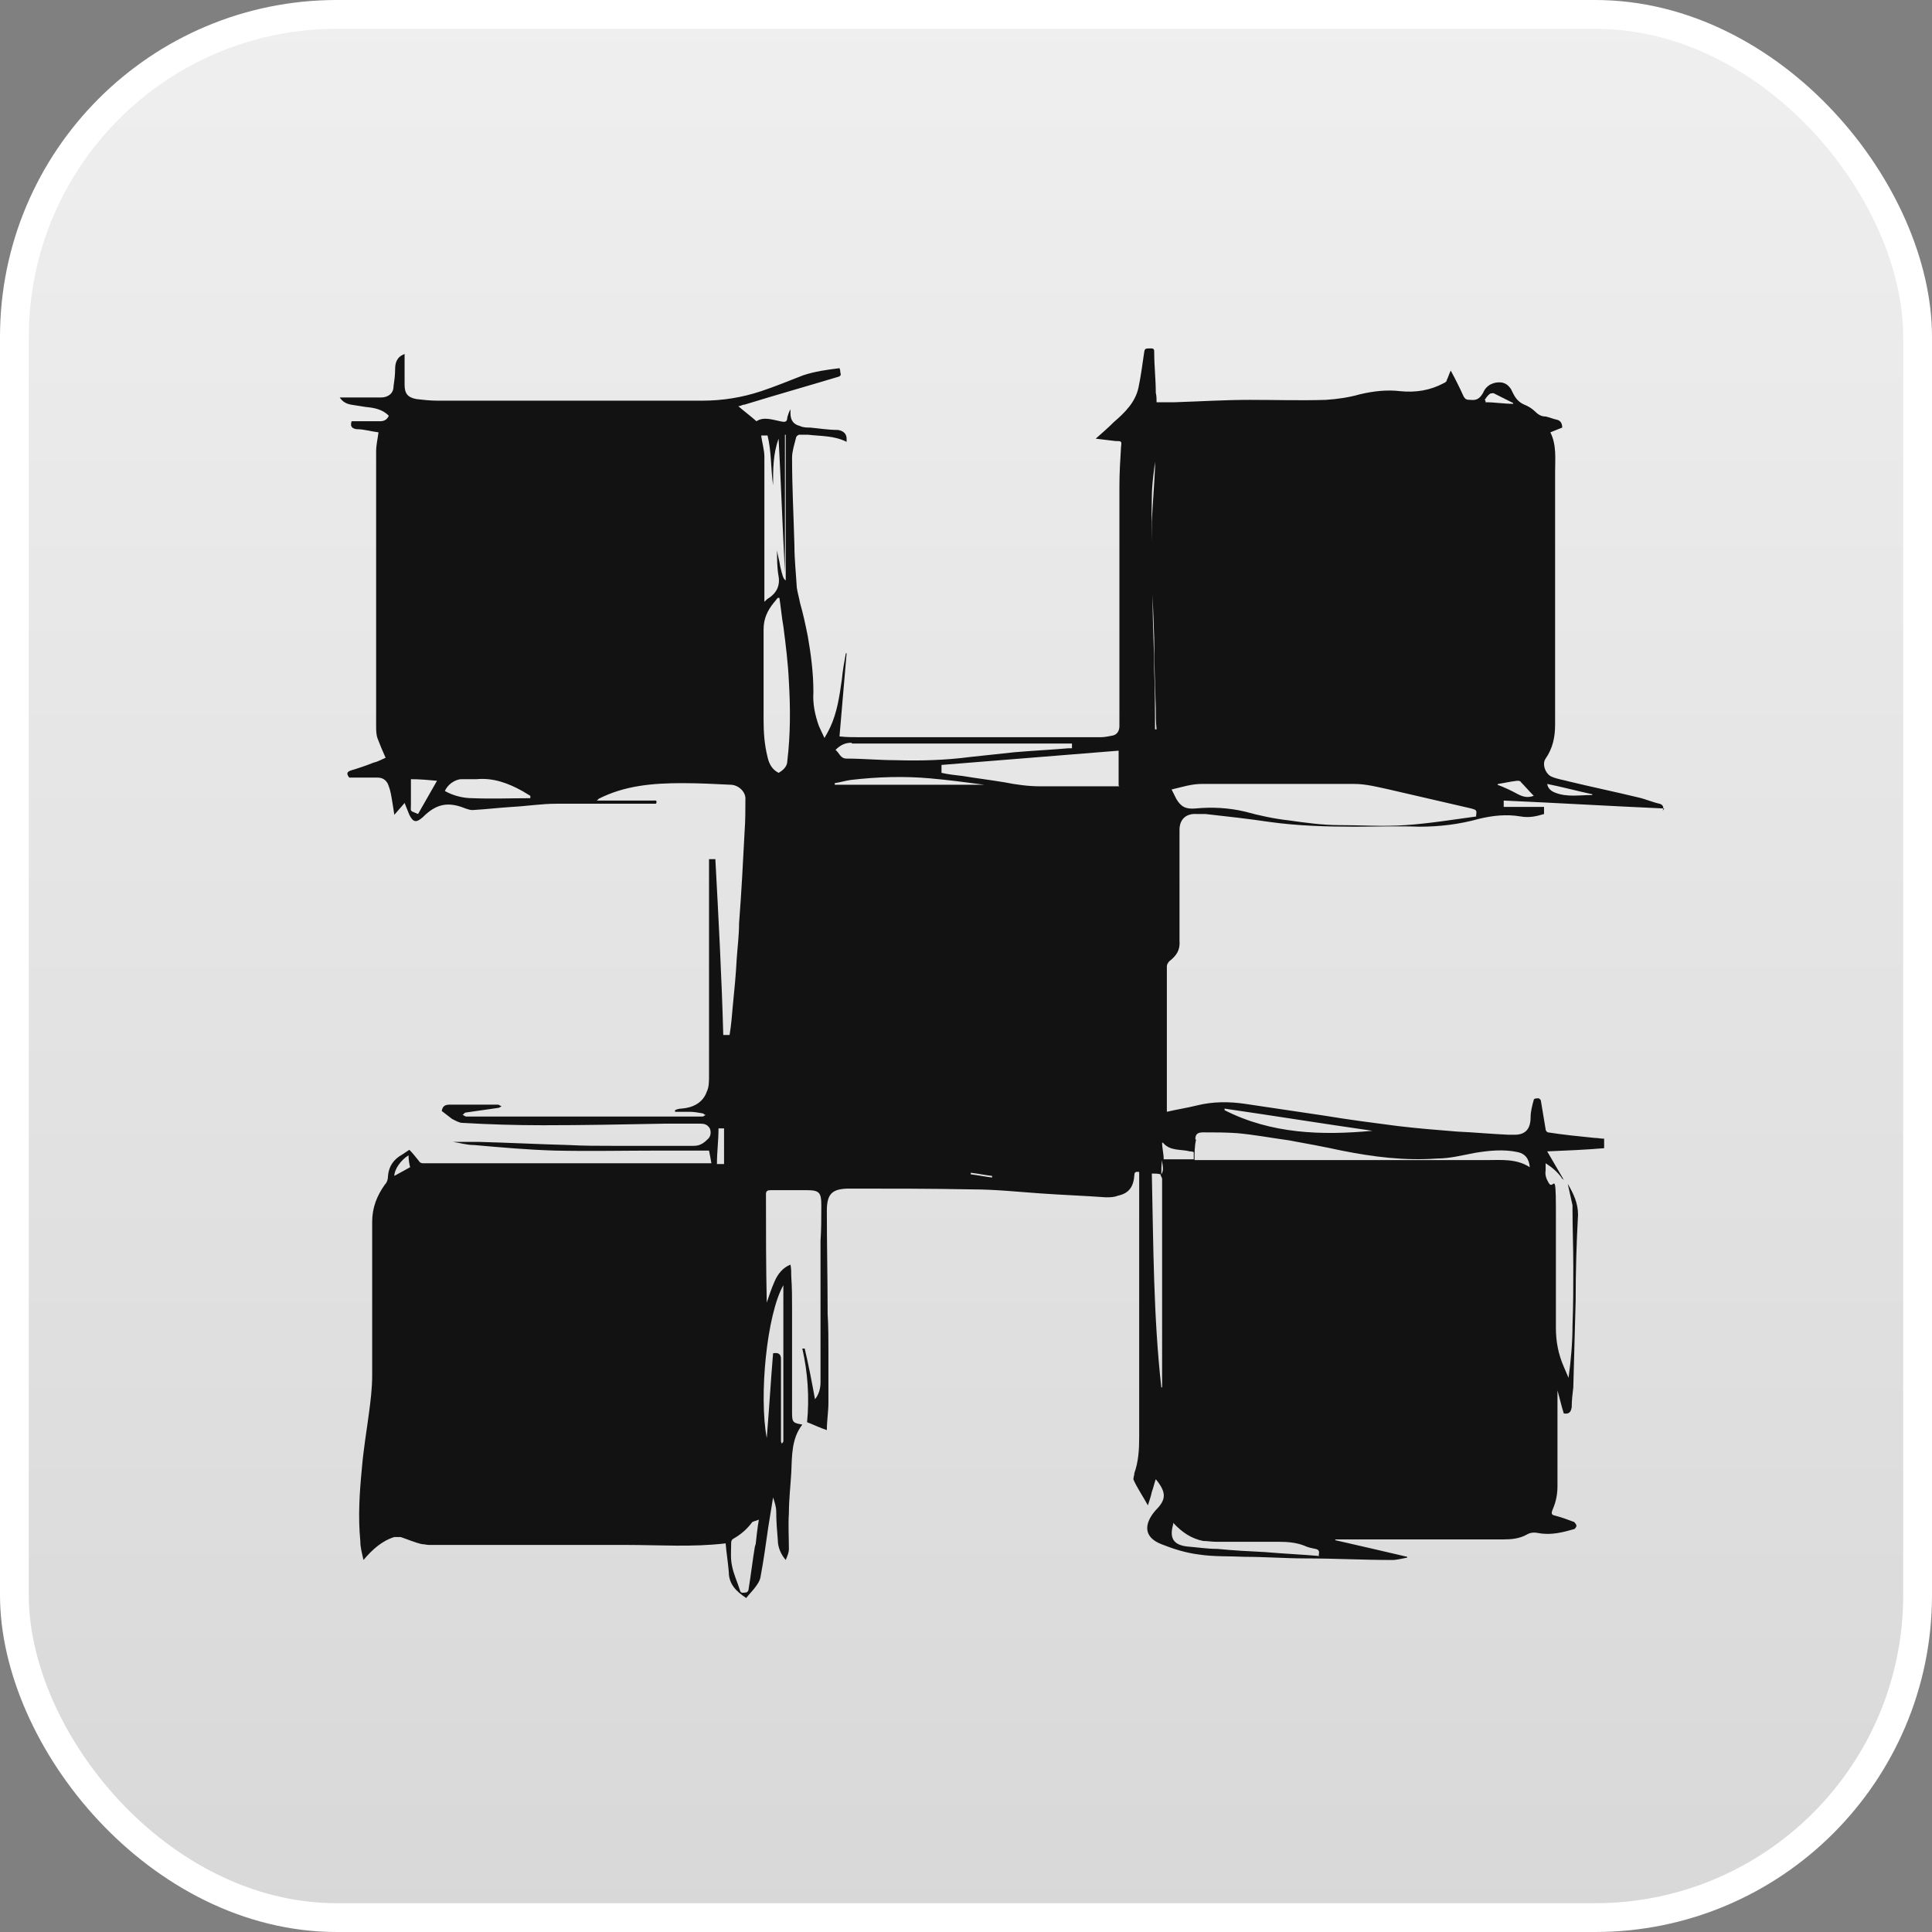 <svg width="671" height="671" viewBox="0 0 671 671" fill="none" xmlns="http://www.w3.org/2000/svg">
<rect x="0" y="0" width="671" height="671" fill="#808080" stroke="none"/>
<rect x="5" y="5" width="661" height="661" rx="112" fill="url(#paint0_linear_2721_4)" stroke="white" stroke-width="10"/>
<path d="M577.451 281.619C578 280.243 577.451 279.418 576.352 279.143C573.881 278.593 571.409 277.493 568.937 276.943C560.973 275.018 553.009 273.368 545.045 271.442C543.122 270.892 540.925 270.617 539.003 269.792C536.806 268.967 535.433 265.392 536.806 263.466C539.278 259.891 540.102 256.041 540.102 251.64C540.102 222.487 540.102 193.058 540.102 163.905C540.102 159.229 540.651 154.554 538.454 150.153C539.827 149.603 541.2 149.053 542.573 148.503C542.573 147.128 542.024 146.028 540.651 145.753C539.278 145.478 538.179 144.928 536.806 144.653C535.433 144.653 534.334 144.103 533.236 143.003C532.137 141.902 530.764 141.077 529.391 140.527C527.469 139.702 526.37 138.327 525.546 136.677C525.272 136.127 524.997 135.577 524.722 135.027C523.899 133.926 523.075 133.101 521.427 132.826C518.955 132.551 516.209 133.651 515.11 136.402C514.012 138.327 512.913 139.152 510.716 138.877C510.716 138.877 510.716 138.877 510.442 138.877C509.343 138.877 508.794 138.602 508.245 137.502C506.872 134.477 505.499 131.726 503.851 128.701C503.302 129.801 503.027 130.901 502.478 132.001C502.478 132.551 501.928 132.826 501.379 133.101C496.71 135.577 491.767 136.402 486.275 135.852C481.606 135.302 476.937 135.852 472.269 136.952C468.424 138.052 464.579 138.602 460.46 138.877C451.672 139.152 442.884 138.877 434.096 138.877C425.307 138.877 416.519 139.427 408.006 139.702C406.358 139.702 404.71 139.702 403.063 139.702C402.513 139.702 402.239 139.702 401.69 139.702C401.69 138.602 401.69 137.502 401.415 136.402C401.415 131.726 400.866 127.051 400.866 122.375C400.866 121.55 400.866 121 399.767 121C397.57 121 397.57 121 397.296 122.925C396.746 126.776 396.197 130.901 395.373 134.752C394.275 139.702 390.704 143.278 386.86 146.578C384.937 148.503 382.74 150.428 380.543 152.354C383.015 152.629 385.212 152.904 387.409 153.179C389.606 153.179 389.606 153.179 389.331 155.379C389.057 159.779 388.782 164.455 388.782 168.856C388.782 195.259 388.782 221.662 388.782 248.065C388.782 249.44 388.782 250.815 388.782 252.19C388.782 253.84 387.958 255.215 386.31 255.49C384.937 255.766 383.564 256.041 382.191 256.041C354.454 256.041 326.716 256.041 298.704 256.041C296.233 256.041 294.036 256.041 291.564 255.766C292.388 246.139 293.212 236.513 294.036 226.887C294.036 226.887 294.036 226.887 293.761 226.887C293.212 229.913 292.663 232.938 292.388 235.963C291.564 241.739 290.74 247.515 288.269 252.74C287.719 253.84 287.17 254.94 286.346 256.316C285.522 254.665 284.973 253.29 284.424 252.19C283.051 248.34 282.227 244.489 282.501 240.364C282.501 233.763 281.678 227.437 280.579 221.112C279.755 216.986 278.931 213.136 277.833 209.285C277.558 207.635 277.009 205.985 276.734 204.06C276.46 199.109 275.91 194.433 275.91 189.483C275.636 179.307 275.087 169.131 275.087 158.954C275.087 156.754 275.91 154.279 276.46 152.079C276.46 151.529 277.284 150.978 277.558 150.978C278.657 150.978 279.755 150.978 280.579 150.978C285.248 151.529 289.642 151.253 294.036 153.454C294.036 152.904 294.036 152.629 294.036 152.354C294.036 150.703 292.937 149.603 291.015 149.328C287.719 149.328 284.424 148.778 281.403 148.503C280.304 148.503 278.931 148.503 277.833 147.953C275.636 147.403 274.537 146.028 274.537 143.553C274.537 143.003 274.537 142.728 274.537 142.177C273.988 143.003 273.713 144.103 273.439 144.928C273.439 146.853 272.34 146.578 270.967 146.303C268.221 145.753 265.2 144.653 262.728 146.303C260.531 144.378 258.334 142.728 256.412 141.077C257.236 141.077 257.785 140.527 258.609 140.527C269.319 137.227 280.03 134.202 291.015 130.901C292.113 130.626 292.113 130.076 291.839 129.251C291.839 128.976 291.839 128.426 291.564 127.876C287.17 128.426 283.051 128.976 278.931 130.351C273.988 132.276 269.319 134.202 264.376 135.852C257.785 138.052 250.919 139.152 244.054 139.152C213.296 139.152 182.537 139.152 151.779 139.152C149.307 139.152 147.11 138.877 144.639 138.602C141.618 138.052 140.519 136.677 140.519 133.651C140.519 130.626 140.519 127.326 140.519 124.3C140.519 123.75 140.519 123.475 140.519 122.925C137.773 124.025 137.224 125.951 137.224 128.426C137.224 130.351 136.949 132.276 136.675 134.202C136.675 136.677 134.752 138.052 132.281 138.052C128.161 138.052 124.042 138.052 119.922 138.052C119.373 138.052 118.824 138.052 118 138.052C119.099 139.702 120.472 140.252 121.845 140.527C123.493 140.802 125.415 141.077 127.063 141.352C130.084 141.627 132.83 142.177 135.027 144.378C134.478 145.753 133.379 146.303 132.006 146.303C128.71 146.303 125.415 146.303 122.119 146.303C121.57 147.953 122.119 148.778 123.767 149.053C126.513 149.053 128.985 149.878 131.457 150.153C131.182 152.354 130.633 154.554 130.633 156.754C130.633 188.658 130.633 220.286 130.633 252.19C130.633 253.565 130.633 255.215 131.182 256.591C132.006 258.791 132.83 260.716 133.928 263.191C132.555 263.741 131.182 264.567 129.809 264.842C127.063 265.942 124.591 266.767 121.845 267.592C120.197 268.142 120.472 268.967 121.296 270.067C122.669 270.067 123.767 270.067 125.14 270.067C127.063 270.067 129.26 270.067 131.182 270.067C133.104 270.067 134.478 271.167 135.027 273.093C135.576 274.468 135.851 276.118 136.125 277.768C136.4 279.418 136.675 281.068 136.949 282.994C138.322 281.343 139.421 280.243 140.519 278.868C141.069 280.243 141.618 281.619 142.167 282.994C143.54 285.744 144.639 285.744 146.836 283.819C151.504 279.143 155.624 278.318 161.666 280.793C162.49 281.068 163.313 281.343 164.137 281.343C168.806 281.068 173.475 280.518 177.869 280.243C183.087 279.968 188.03 279.143 193.248 279.143C204.233 279.143 215.218 279.143 226.203 279.143H227.851C228.4 277.768 227.576 278.043 226.752 278.043C220.985 278.043 214.943 278.043 209.176 278.043H207.254C207.528 277.768 207.803 277.768 207.803 277.493C216.866 272.817 226.752 271.992 236.913 271.992C242.681 271.992 248.173 272.267 253.666 272.542C256.412 272.542 259.158 275.018 258.884 277.768C258.884 281.343 258.884 284.919 258.609 288.769C258.06 299.496 257.51 309.947 256.687 320.673C256.687 324.798 256.137 328.924 255.863 333.049C255.588 338.55 255.039 344.051 254.49 349.551C254.215 352.852 253.94 356.152 253.391 359.452H251.194C250.645 339.1 249.546 318.748 248.448 298.395C247.624 298.395 247.075 298.395 246.251 298.395V300.596C246.251 325.074 246.251 349.276 246.251 373.754C246.251 375.679 246.251 377.605 245.427 379.255C244.054 383.105 240.484 384.755 236.639 385.03C235.815 385.03 234.991 385.305 234.442 385.58C234.442 385.58 234.442 385.856 234.442 386.131C236.09 386.131 237.737 386.131 239.385 386.131C241.033 386.131 242.406 386.406 244.054 386.681C244.328 386.681 244.603 387.231 245.152 387.231C244.878 387.231 244.328 387.781 244.054 387.781C216.591 387.781 189.403 387.781 161.94 387.781C161.391 387.781 161.116 387.231 160.567 387.231C160.842 387.231 161.391 386.406 161.666 386.406C165.51 385.856 169.355 385.305 173.2 384.755C173.475 384.755 174.024 384.205 174.299 384.205C173.749 384.205 173.475 383.655 172.925 383.655C167.433 383.655 161.666 383.655 156.173 383.655C154.525 383.655 153.701 384.205 153.427 385.856C154.525 386.681 155.899 387.781 156.997 388.606C158.096 389.156 159.469 389.981 160.567 389.981C169.904 390.531 179.242 390.806 188.579 390.806C202.585 390.806 216.866 390.531 230.872 390.256C234.991 390.256 239.11 390.256 243.23 390.256C244.603 390.256 245.701 390.531 246.525 391.906C247.075 393.281 246.8 394.657 245.976 395.482C244.603 396.857 243.23 397.957 241.033 397.957C231.421 397.957 222.084 397.957 212.472 397.957C207.528 397.957 202.585 397.957 197.642 397.682C187.206 397.407 176.496 396.857 166.06 396.582C163.039 396.582 160.018 396.582 157.272 396.582C159.469 396.857 161.94 397.682 164.687 397.682C174.024 398.507 183.361 399.332 192.699 399.607C204.782 399.882 217.14 399.607 229.224 399.607C233.618 399.607 237.737 399.607 242.131 399.607C243.504 399.607 244.878 399.607 246.251 399.607C246.525 400.982 246.8 402.357 247.075 404.008H244.878C215.218 404.008 185.558 404.008 155.624 404.008C152.603 404.008 149.582 404.008 146.836 404.008C146.287 404.008 145.737 403.733 145.463 403.183C144.364 401.807 143.266 400.432 142.167 399.332C141.343 399.882 140.519 400.432 139.696 400.982C136.675 402.632 135.027 405.108 134.752 408.408C134.752 409.508 134.478 410.608 133.654 411.433C130.907 415.284 129.26 419.409 129.26 424.36C129.26 442.237 129.26 459.839 129.26 477.716C129.26 482.117 128.71 486.517 128.161 490.643C127.337 496.968 126.239 503.294 125.69 509.895C124.866 518.421 124.316 526.672 125.14 535.198C125.14 537.398 125.69 539.323 126.239 541.798C129.26 538.223 132.555 535.198 136.949 533.823C137.499 533.823 138.597 533.823 139.146 533.823C141.618 534.648 144.09 535.748 146.561 536.298C147.385 536.298 148.209 536.573 149.033 536.573C160.567 536.573 172.101 536.573 183.361 536.573C194.896 536.573 206.155 536.573 217.69 536.573C229.224 536.573 240.484 537.398 252.018 536.023C252.293 539.323 252.842 542.624 253.116 545.924C253.116 550.324 255.863 552.8 259.158 555C260.257 553.625 261.355 552.525 262.179 551.425C263.003 550.324 263.827 549.224 264.101 547.849C265.2 542.074 266.024 536.023 266.848 530.247C267.397 526.947 267.946 523.371 268.496 520.071C269.045 521.721 269.594 523.371 269.594 525.022C269.594 528.322 269.869 531.622 270.143 534.923C270.143 537.398 271.242 539.873 272.89 541.798C273.439 540.423 273.988 539.323 273.988 537.948C273.988 533.823 273.713 529.697 273.988 525.572C273.988 520.896 274.537 516.221 274.812 511.545C275.087 505.769 274.812 499.719 278.657 494.768C275.361 494.218 275.087 493.943 275.087 490.643C275.087 490.368 275.087 490.093 275.087 489.818C275.087 477.991 275.087 466.165 275.087 454.338C275.087 450.763 275.087 447.188 274.812 443.337C274.812 441.962 274.812 440.587 274.537 439.212C271.791 440.312 270.143 442.512 269.045 444.987C267.946 447.463 267.122 449.938 266.299 452.413C266.024 439.762 266.024 427.11 266.024 414.734C266.024 413.634 266.573 413.359 267.672 413.359C271.791 413.359 275.91 413.359 280.304 413.359C284.424 413.359 285.248 414.184 285.248 418.309C285.248 418.309 285.248 418.859 285.248 419.134C285.248 422.985 285.248 427.11 284.973 430.961C284.973 434.261 284.973 437.286 284.973 440.587C284.973 452.413 284.973 464.24 284.973 476.066C284.973 477.441 284.973 478.816 284.973 480.191C284.973 482.117 284.424 484.317 283.051 485.967C281.952 479.916 280.854 474.141 279.481 468.365C279.481 468.365 278.931 468.365 278.657 468.365C280.579 476.891 281.128 485.417 280.304 493.943C282.501 494.768 284.699 495.868 287.17 496.693C287.17 493.393 287.719 490.368 287.719 487.067C287.719 481.292 287.719 475.516 287.719 469.74C287.719 465.34 287.719 460.664 287.445 456.264C287.445 444.437 287.17 432.336 287.17 420.51C287.17 414.459 289.093 412.809 295.134 412.809C309.415 412.809 323.421 412.809 337.701 413.084C345.391 413.084 353.355 413.909 361.045 414.459C368.734 415.009 376.424 415.284 384.113 415.834C385.487 415.834 386.86 415.834 388.233 415.284C392.078 414.459 393.725 412.259 394 407.858C394 407.125 394.549 406.85 395.648 407.033V408.958C395.648 438.937 395.648 469.19 395.648 499.169C395.648 503.569 395.373 507.695 394 511.545C394 512.37 393.451 513.47 393.725 514.02C395.099 517.046 397.021 519.796 398.669 522.821C399.218 521.171 399.767 519.521 400.042 518.146C400.591 516.771 400.866 515.12 401.415 513.745C405.26 518.421 404.985 520.896 401.415 524.471C397.296 529.147 397.021 533.823 403.337 536.298C407.457 537.948 411.851 539.323 416.245 539.873C421.463 540.698 426.955 540.423 432.448 540.698C439.313 540.698 446.454 541.248 453.319 541.248C463.481 541.248 473.367 541.798 483.528 541.798C485.176 541.798 487.099 541.248 488.746 540.973C488.746 540.973 488.746 540.973 488.746 540.698C480.507 538.773 472.269 536.848 463.755 534.923C463.755 534.923 463.755 534.923 463.755 534.648H465.678C484.627 534.648 503.302 534.648 522.251 534.648C524.997 534.648 527.743 534.373 530.215 532.997C531.588 532.172 532.961 532.172 534.334 532.447C538.728 533.273 542.848 532.172 546.693 531.072C546.967 531.072 547.516 530.247 547.516 529.972C547.516 529.422 546.967 528.872 546.693 528.597C544.496 527.772 542.299 526.947 540.102 526.397C538.728 526.122 538.728 525.572 539.278 524.196C540.376 521.721 540.925 518.971 540.925 516.221C540.925 505.494 540.925 495.043 540.925 484.317C540.925 483.767 540.925 483.217 540.925 482.942C541.749 485.692 542.299 488.442 543.122 490.918C545.045 491.193 545.594 490.368 545.869 488.717C545.869 486.517 546.143 484.042 546.418 481.842C546.693 471.665 546.967 461.764 547.242 451.588C547.242 441.687 547.516 431.786 548.066 421.885C548.066 417.759 546.418 414.459 544.496 411.158C545.045 413.634 545.594 416.109 546.143 418.584C546.143 418.859 546.143 419.409 546.143 419.684C546.143 426.56 546.418 433.161 546.418 440.037C546.418 446.913 546.418 453.513 546.143 460.389C546.143 466.44 545.594 472.49 544.77 478.541C544.221 477.166 543.672 476.066 543.122 474.691C541.2 470.29 540.376 465.89 540.376 461.214C540.376 447.463 540.376 433.711 540.376 419.684C540.376 405.658 539.552 413.634 537.905 410.883C537.081 409.508 536.531 408.133 536.806 406.483C536.806 405.658 536.806 404.833 536.806 404.008C539.003 405.383 540.925 407.033 542.299 408.958C542.299 409.233 542.848 409.508 543.122 409.783C541.2 406.483 539.278 403.183 537.355 399.882C543.946 399.607 550.537 399.332 557.128 398.782V395.482C556.03 395.482 554.931 395.207 553.833 395.207C548.34 394.657 542.848 394.106 537.63 393.281C537.355 393.281 536.806 392.731 536.806 392.181C536.257 388.881 535.708 385.58 535.158 382.28C535.158 382.005 534.609 381.455 534.334 381.455C533.785 381.455 532.687 381.455 532.687 382.005C532.137 383.93 531.588 386.131 531.588 388.056C531.588 391.906 529.94 394.106 526.096 394.106C525.272 394.106 524.448 394.106 523.899 394.106C517.857 393.831 512.09 393.281 506.048 393.006C499.182 392.456 492.316 391.906 485.451 391.081C476.937 389.981 468.424 388.881 460.185 387.506C450.848 386.131 441.785 384.755 432.448 383.38C426.955 382.555 421.188 382.555 415.696 383.93C412.4 384.755 408.83 385.305 405.26 386.131C405.26 385.58 405.26 385.305 405.26 385.03C405.26 368.529 405.26 352.027 405.26 335.525C405.26 334.975 405.809 334.15 406.084 333.875C408.555 331.949 409.928 330.024 409.654 326.724C409.654 324.248 409.654 321.498 409.654 319.023C409.654 312.697 409.654 306.371 409.654 300.046C409.654 296.195 409.654 292.07 409.654 288.219C409.654 284.369 412.125 282.444 415.696 282.719C416.794 282.719 417.893 282.719 418.716 282.719C426.131 283.544 433.546 284.369 440.961 285.469C450.848 286.844 460.734 287.119 470.621 287.119C478.036 287.119 485.451 286.844 492.866 287.119C500.006 287.119 506.872 286.294 513.737 284.369C518.406 283.269 523.075 282.719 528.018 283.544C531.039 284.094 533.51 283.544 536.257 282.719V280.243H522.251V278.043C540.925 278.868 559.325 279.968 578 280.793L577.451 281.619ZM553.009 275.843V276.118C548.615 276.118 544.221 276.943 540.102 275.293C538.728 274.743 537.63 273.918 537.355 272.267C542.848 273.368 547.791 274.743 553.009 275.843ZM145.188 282.719C142.167 281.343 142.716 282.169 142.716 279.418C142.716 276.393 142.716 273.643 142.716 270.617C145.737 270.617 148.758 270.892 151.779 271.167C149.582 275.018 147.385 278.868 145.188 282.719ZM184.185 277.218C177.594 277.218 170.728 277.493 164.137 277.218C160.842 277.218 157.546 276.393 154.525 274.743C155.349 272.542 158.096 270.617 160.293 270.617C161.94 270.617 163.863 270.617 165.51 270.617C171.278 270.067 176.496 271.992 181.439 274.743C182.263 275.293 183.361 275.843 184.185 276.393C184.185 276.393 184.185 276.668 184.185 276.943V277.218ZM136.949 408.408C136.949 406.208 139.146 402.907 141.893 401.257C141.893 402.907 142.167 404.283 142.442 405.383C140.519 406.483 138.872 407.308 136.949 408.408ZM251.469 402.907C251.469 403.458 251.469 403.733 251.469 404.283H248.997C248.997 400.157 249.546 396.032 249.546 391.906C250.096 391.906 250.37 391.906 250.645 391.906C250.645 391.906 250.919 391.906 251.469 391.906C251.469 395.482 251.469 399.057 251.469 402.907ZM262.179 537.123C261.355 542.074 260.806 547.024 259.982 551.975C259.982 552.525 259.433 553.075 259.158 553.075C258.334 553.075 257.236 553.625 256.961 552.25C256.137 549.499 254.764 546.749 254.215 543.724C253.666 541.248 253.94 538.498 253.94 535.748C253.94 535.198 254.215 534.648 254.764 534.373C257.236 532.997 259.433 531.072 261.081 528.872C261.355 528.322 262.454 528.322 263.552 527.772C263.003 531.072 262.728 533.823 262.454 536.298L262.179 537.123ZM272.066 446.087C272.066 446.638 272.066 446.913 272.066 447.188C272.066 464.79 272.066 482.392 272.066 499.994C272.066 499.994 272.066 500.269 272.066 500.544C272.066 500.819 271.791 501.094 271.516 501.369C271.516 501.369 271.242 500.819 271.242 500.544C271.242 500.269 271.242 499.719 271.242 499.444C271.242 490.368 271.242 481.016 271.242 471.94C271.242 470.29 270.326 469.649 268.496 470.015C267.672 479.916 267.122 489.542 266.299 499.444C263.552 484.867 266.299 456.539 272.066 446.362V446.087ZM264.101 151.253H266.573C267.946 156.754 267.672 162.53 268.496 168.58C268.496 162.805 268.496 157.579 270.418 152.354C271.242 167.755 271.791 183.432 272.615 198.834V150.978C272.066 150.978 271.516 150.978 270.967 150.978H272.89V201.584C272.066 201.034 271.791 200.209 270.967 196.634C270.693 194.708 270.143 193.058 269.869 191.133C269.869 194.158 269.869 197.184 270.418 200.209C270.967 203.51 269.594 205.985 267.122 207.635C266.573 207.91 266.024 208.46 265.475 209.01V166.105C265.475 163.63 265.475 161.155 265.475 158.679C265.475 156.204 264.651 153.729 264.376 151.253H264.101ZM273.439 264.292C273.439 265.942 272.34 267.317 270.418 268.417C268.221 267.317 267.122 265.392 266.573 262.916C265.475 258.516 265.2 254.39 265.2 249.99C265.2 239.539 265.2 229.087 265.2 218.636C265.2 214.786 266.573 212.035 268.77 209.285C269.319 208.735 269.594 208.185 270.143 207.635H270.693C271.242 211.21 271.516 214.511 272.066 217.536C272.89 223.862 273.713 230.463 273.988 236.788C274.537 245.864 274.537 255.215 273.439 264.292ZM295.958 258.241C320.675 258.241 345.391 258.241 370.107 258.241C394.824 258.241 371.481 258.241 372.304 258.241V259.891C371.755 259.891 371.206 259.891 370.931 259.891C364.615 260.441 358.573 260.716 352.257 261.266C347.039 261.816 342.096 262.366 336.878 262.916C328.364 264.016 319.851 264.292 311.063 264.016C305.296 264.016 299.803 263.466 294.036 263.466C291.839 263.466 291.564 261.541 290.191 260.441C291.839 258.791 293.487 257.966 295.684 257.966L295.958 258.241ZM289.916 272.542V271.992C291.839 271.717 293.487 271.167 295.409 270.892C304.746 269.792 314.084 269.517 323.146 270.342C329.463 270.892 335.504 271.717 341.821 272.542H342.096H289.916ZM344.567 408.958C342.096 408.683 339.624 408.133 337.152 407.858V407.308C339.624 407.583 342.096 408.133 344.567 408.408C344.567 408.408 344.567 408.683 344.567 408.958ZM388.782 273.093C382.466 273.093 376.424 273.093 370.107 273.093C367.087 273.093 364.34 273.093 361.319 273.093C357.2 273.093 353.081 272.542 348.961 271.717C344.018 270.892 339.349 270.342 334.406 269.517C331.934 269.242 329.463 268.967 326.991 268.417V265.667C347.588 264.016 367.91 262.366 388.507 260.716V272.817L388.782 273.093ZM402.239 260.716V272.817V260.441V260.716ZM401.14 158.679C401.14 160.054 401.14 161.43 401.14 162.53C400.866 168.856 400.316 174.906 400.042 181.232C400.042 185.357 400.042 189.483 400.042 193.883C400.042 203.234 400.591 212.586 400.866 221.937C400.866 229.913 401.14 237.888 401.415 245.864C401.415 248.34 401.415 250.815 401.69 253.29C401.69 253.29 401.415 253.29 401.14 253.29C401.14 252.74 401.14 252.19 401.14 251.64C401.14 245.314 401.14 239.264 400.866 232.938C400.866 224.962 400.316 216.711 400.316 208.735C400.316 196.909 399.767 185.082 400.042 172.981C400.042 168.03 400.866 163.08 401.415 158.129L401.14 158.679ZM403.337 481.842C400.591 457.364 400.591 432.611 400.042 407.583C401.14 407.583 402.239 407.583 403.063 407.858C403.063 408.408 403.612 408.958 403.612 409.508C403.612 433.161 403.612 456.539 403.612 480.191C403.612 480.741 403.612 481.292 403.612 481.842H403.337ZM403.337 407.858C403.337 406.208 403.337 404.558 403.612 402.907C403.612 404.558 404.436 406.208 403.337 407.858ZM458.263 540.423C451.946 539.873 445.63 539.598 439.313 539.048C433.821 538.773 428.328 538.498 422.836 537.948C419.266 537.948 415.97 537.398 412.4 537.123C407.457 536.573 406.084 534.098 407.457 529.422C407.457 529.422 407.457 529.147 407.457 528.872C410.478 532.172 413.773 534.373 417.893 535.198C419.266 535.198 420.913 535.473 422.287 535.473C429.427 535.473 436.567 535.473 443.982 535.473C447.278 535.473 450.299 535.748 453.045 536.848C454.143 537.398 455.516 537.673 456.89 537.948C458.263 538.223 458.263 539.048 457.988 540.148L458.263 540.423ZM425.307 385.03C442.334 387.506 459.361 390.256 476.663 392.731C459.087 394.382 441.51 393.831 425.307 385.58C425.307 385.58 425.307 385.305 425.307 385.03ZM415.146 395.757C415.146 393.831 415.97 393.281 417.893 393.281C421.737 393.281 425.857 393.281 429.702 393.556C435.743 394.106 441.51 395.207 447.552 396.032C453.594 397.132 459.636 398.232 465.952 399.607C476.937 401.807 487.922 403.183 499.182 402.357C503.576 402.357 507.696 401.257 512.09 400.432C517.033 399.607 522.251 399.057 527.194 400.157C529.666 400.707 531.039 402.357 531.313 405.383C526.645 402.357 521.427 402.907 516.209 402.907C483.254 402.907 450.024 402.907 417.069 402.907C384.113 402.907 415.696 402.907 414.872 402.907C414.872 400.432 414.872 397.957 415.421 395.757H415.146ZM412.949 399.882C413.499 399.882 414.048 399.882 414.597 400.157C414.597 400.982 414.597 401.807 414.597 402.632H404.161C404.161 400.707 403.612 398.782 403.612 396.857C403.612 396.857 403.612 396.857 403.887 396.857C406.358 399.882 410.203 399.057 413.224 399.882H412.949ZM512.913 283.544C504.675 284.644 496.436 286.019 488.197 286.569C480.507 287.119 472.818 286.569 465.128 286.569C459.361 286.569 453.319 285.744 447.552 284.919C442.609 284.369 437.391 283.269 432.448 281.894C426.681 280.518 420.913 280.243 415.146 280.793C411.851 281.068 410.203 280.243 408.555 277.493C408.006 276.393 407.457 275.293 406.907 274.193C410.478 273.368 413.773 272.267 417.343 272.267H470.346C474.466 272.267 478.585 273.368 482.43 274.193C492.042 276.393 501.379 278.593 510.991 280.793C512.913 281.343 512.913 281.343 512.639 283.544H512.913ZM515.66 138.877C516.209 138.052 516.758 137.227 517.582 136.677C517.857 136.677 518.681 136.402 518.955 136.677C521.152 137.777 523.349 138.877 525.546 139.977C525.546 139.977 525.546 139.977 525.546 140.252C522.251 140.252 519.23 139.702 515.934 139.702C515.934 139.702 515.934 139.427 515.934 139.152L515.66 138.877ZM520.328 272.267C522.251 271.992 524.448 271.442 526.919 271.167C527.469 271.167 528.018 271.167 528.293 271.717C529.666 273.093 531.039 274.743 532.687 276.393C530.49 277.218 528.842 276.668 527.194 275.843C524.722 274.468 522.251 273.368 520.054 272.542L520.328 272.267Z" fill="#121212"/>
<defs>
<linearGradient id="paint0_linear_2721_4" x1="335.5" y1="0" x2="335.5" y2="671" gradientUnits="userSpaceOnUse">
<stop stop-color="#EFEFEF"/>
<stop offset="1" stop-color="#D8D8D8"/>
</linearGradient>
</defs>
</svg>
